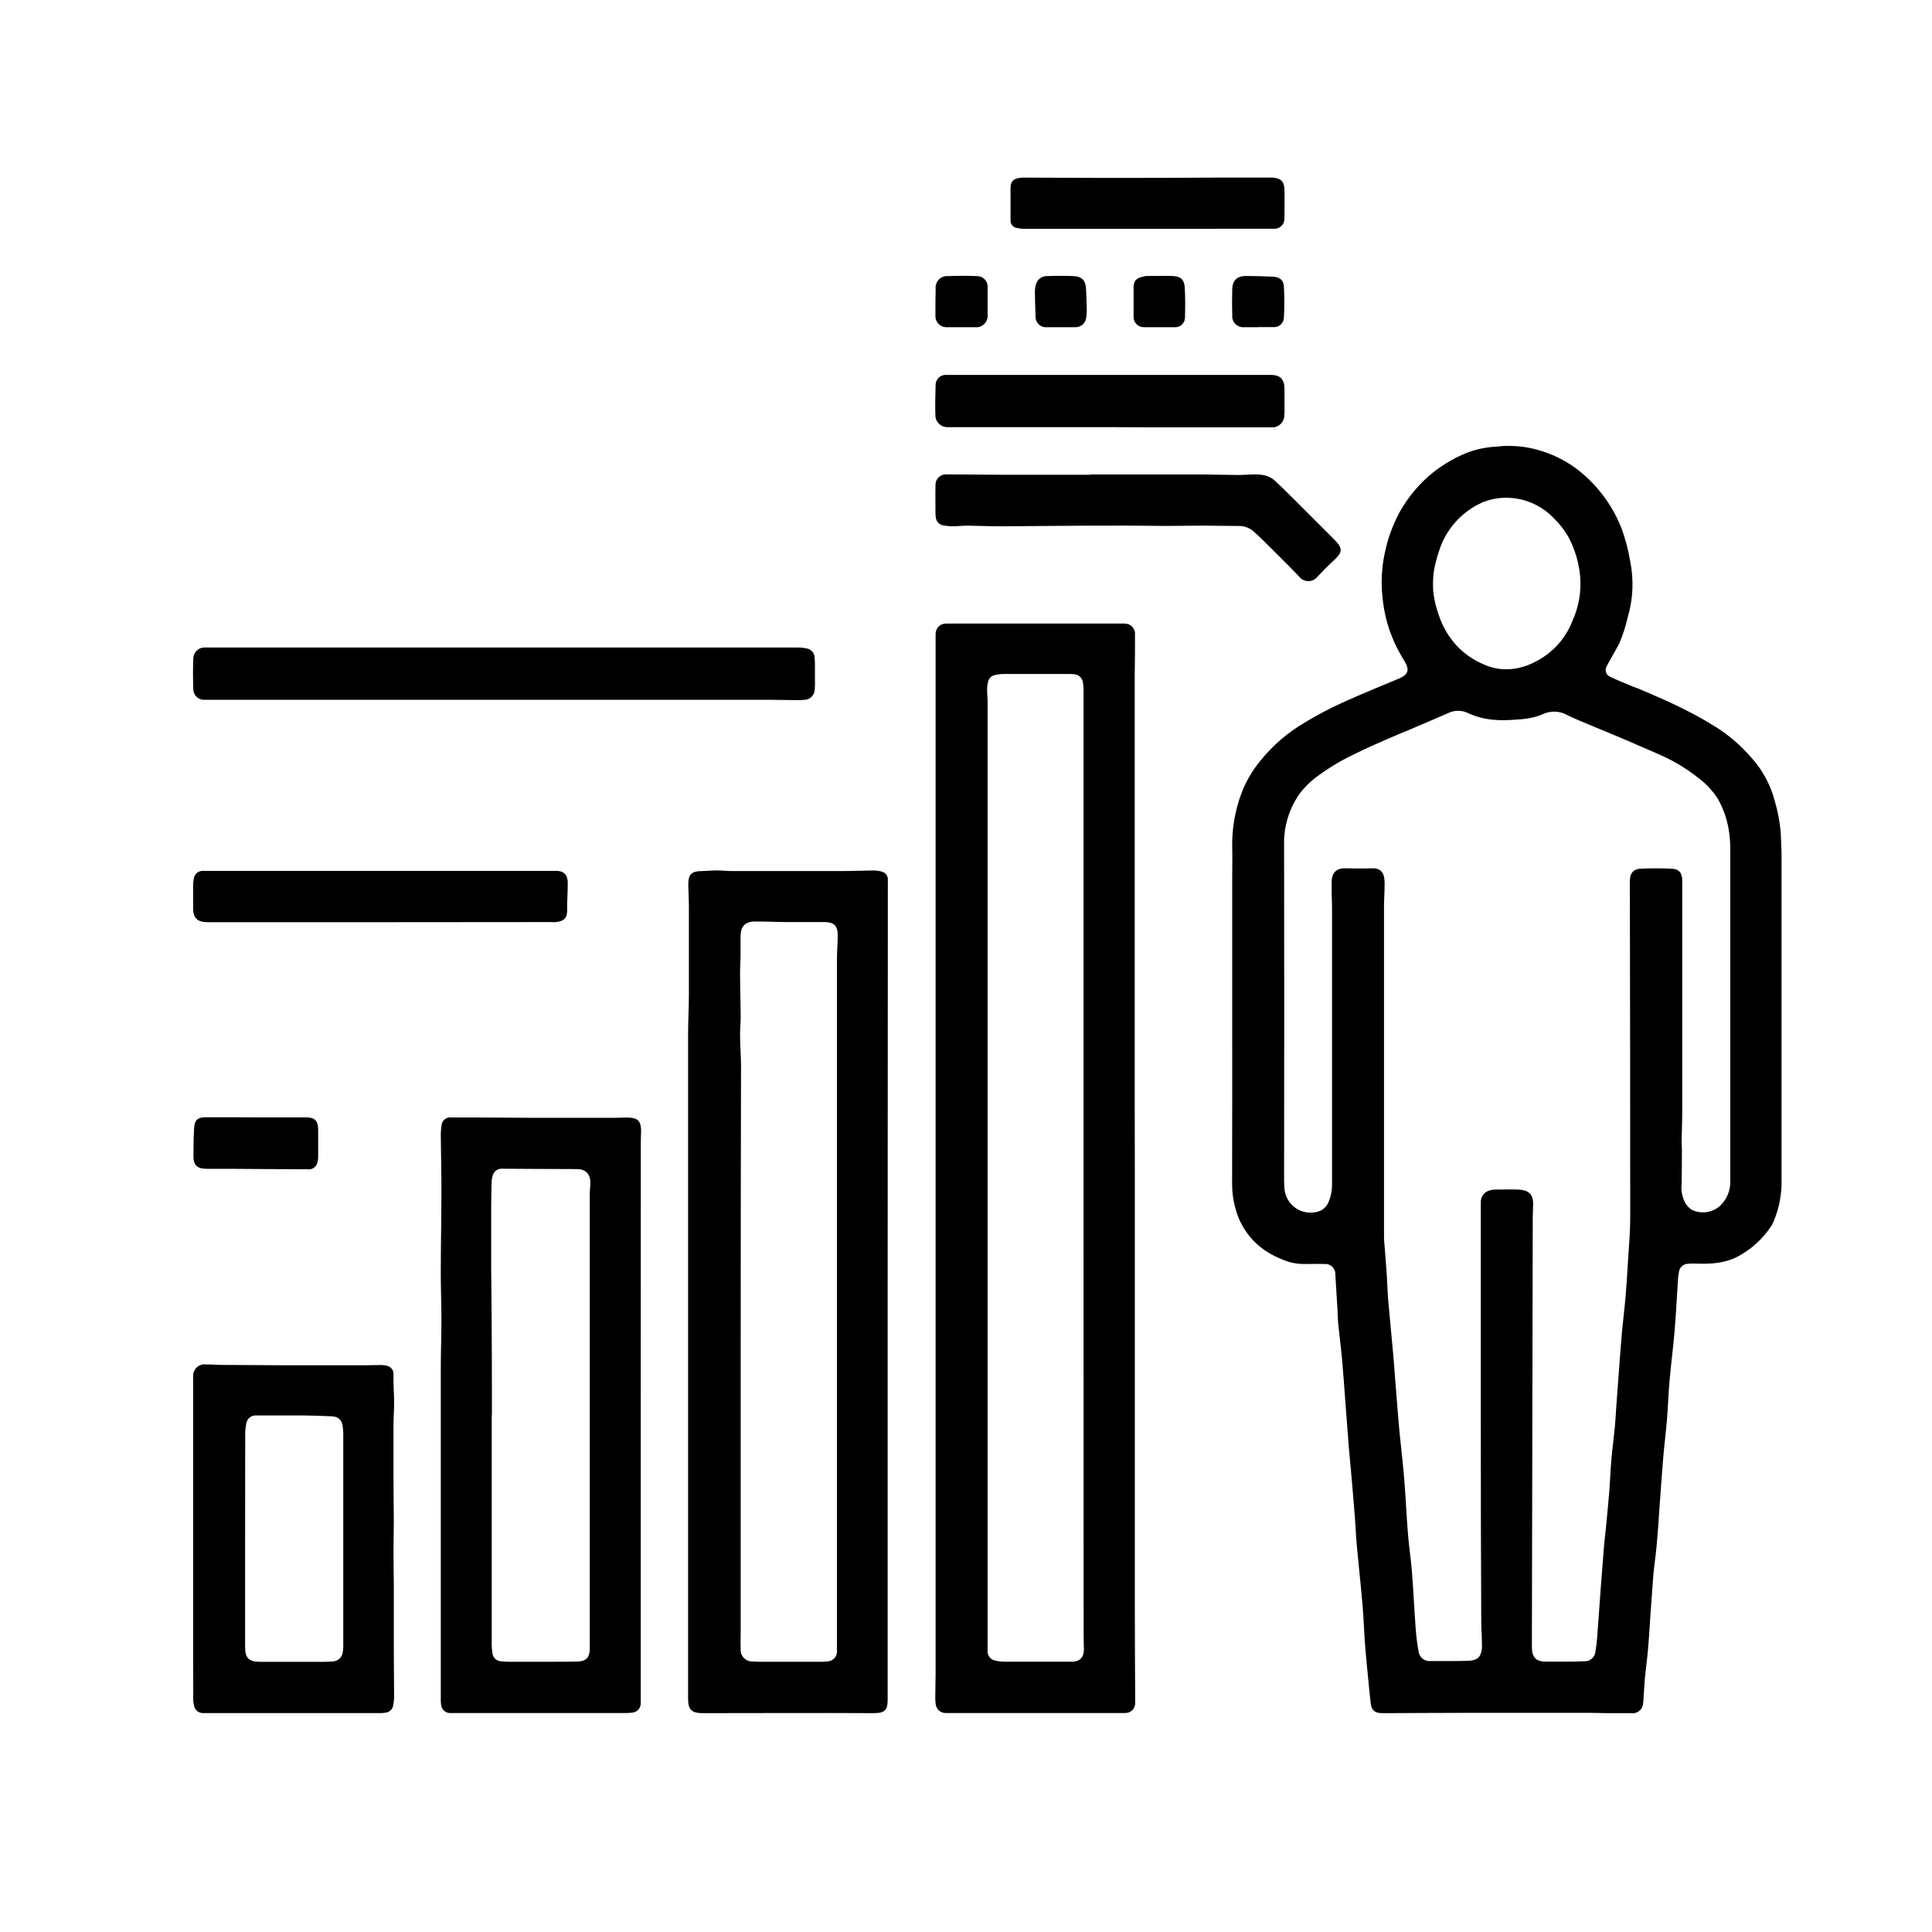 <?xml version="1.0" encoding="utf-8"?><!--Generator: Adobe Illustrator 25.4.1, SVG Export Plug-In . SVG Version: 6.00 Build 0)--><svg version="1.1" id="Capa_1" xmlns="http://www.w3.org/2000/svg" xmlns:xlink="http://www.w3.org/1999/xlink" x="0px" y="0px" viewBox="0 0 425.16 425.16" style="enable-background:new 0 0 425.16 425.16;" xml:space="preserve"><g id="PNV600_0004_Rentabilidad_Imagen"><path d="M271.16,222.91V193.4c0-2.4,0.07-4.8,0-7.19c-0.05-4.08,0.68-8.13,2.15-11.94c0.97-2.46,2.32-4.75,4-6.79
		c2.75-3.44,6.13-6.34,9.94-8.55c1.95-1.17,3.95-2.27,6-3.28s4.13-1.91,6.21-2.81c2.83-1.21,5.67-2.38,8.5-3.56
		c1.93-0.81,2.25-1.87,1.19-3.67c-0.8-1.29-1.54-2.63-2.19-4c-1.49-3.23-2.41-6.7-2.73-10.24c-0.35-3.22-0.18-6.47,0.5-9.63
		c0.65-3.18,1.76-6.24,3.3-9.09c1.65-2.93,3.77-5.56,6.28-7.8c2.51-2.18,5.35-3.93,8.43-5.19c1.98-0.76,4.06-1.21,6.17-1.35
		c0.55,0,1.11-0.12,1.66-0.15c3-0.18,6.01,0.21,8.86,1.15c3.09,0.98,5.97,2.55,8.47,4.61c4.02,3.33,7.12,7.64,9,12.51
		c0.81,2.25,1.42,4.58,1.82,6.94c0.86,4.16,0.68,8.47-0.54,12.54c-0.44,1.95-1.05,3.85-1.84,5.68c-0.6,1.17-1.27,2.31-1.91,3.46
		c-0.27,0.49-0.59,1-0.81,1.46c-0.5,0.77-0.29,1.8,0.47,2.3c0.12,0.08,0.26,0.15,0.4,0.19c1.58,0.76,3.22,1.4,4.83,2.08
		c0.41,0.17,0.83,0.29,1.23,0.46c2.49,1.08,5,2.11,7.45,3.27c3.26,1.51,6.43,3.21,9.48,5.1c2.95,1.85,5.6,4.13,7.88,6.76
		c2.51,2.76,4.31,6.09,5.23,9.71c0.64,2.18,1.06,4.42,1.27,6.68c0.06,1.72,0.19,3.43,0.19,5.15c0,23.83,0,47.67,0,71.5
		c0.06,3.12-0.54,6.22-1.75,9.1c-0.1,0.26-0.22,0.51-0.36,0.75c-1.92,3.01-4.6,5.46-7.78,7.09c-2.85,1.4-5.83,1.52-8.88,1.42
		c-0.64-0.04-1.28-0.02-1.91,0.05c-0.95,0.05-1.74,0.76-1.88,1.71c-0.09,0.51-0.18,1-0.22,1.54c-0.25,3.82-0.43,7.64-0.75,11.45
		c-0.3,3.65-0.79,7.29-1.11,10.94c-0.25,2.82-0.33,5.65-0.56,8.47s-0.57,5.47-0.81,8.21s-0.41,5.32-0.61,8
		c-0.41,5.24-0.62,10.5-1.33,15.72c-0.31,2.28-0.4,4.6-0.59,6.91c-0.45,5.44-0.61,10.9-1.33,16.32c-0.28,2.17-0.35,4.37-0.52,6.55
		c0,0.24-0.02,0.48-0.06,0.72c0.03,1.28-0.99,2.33-2.26,2.36c-0.11,0-0.23,0-0.34-0.02c-1.72,0-3.44,0-5.16,0
		c-1.28,0-2.56-0.07-3.84-0.07c-9.04,0-18.08,0-27.11,0c-6,0-12,0.05-18,0.07h-0.72c-1.62,0-2.36-0.64-2.54-2.23s-0.35-3.33-0.51-5
		c-0.24-2.53-0.52-5.07-0.71-7.61c-0.22-2.94-0.31-5.9-0.56-8.83c-0.38-4.49-0.88-9-1.29-13.45c-0.17-1.9-0.23-3.82-0.38-5.72
		c-0.26-3.34-0.55-6.68-0.84-10c-0.16-1.87-0.36-3.73-0.51-5.6c-0.28-3.49-0.54-7-0.8-10.49c-0.23-2.94-0.41-5.88-0.68-8.82
		c-0.24-2.61-0.59-5.22-0.85-7.84c-0.1-0.95-0.09-1.91-0.15-2.87c-0.16-2.66-0.31-5.33-0.49-8c0.1-1.22-0.81-2.28-2.02-2.38
		c-0.13-0.01-0.26-0.01-0.39,0c-1.48-0.05-3,0-4.44,0c-1.76,0.01-3.5-0.37-5.09-1.12c-1.94-0.76-3.72-1.85-5.28-3.23
		c-1.71-1.57-3.07-3.48-4-5.61c-1.05-2.6-1.56-5.38-1.5-8.18C271.18,247.62,271.16,235.27,271.16,222.91z M325.87,311.62V269
		c0-1.48,0-3,0-4.44c-0.04-1.16,0.7-2.2,1.8-2.55c0.5-0.15,1.01-0.23,1.53-0.23c1.63,0,3.26-0.06,4.89,0
		c2.1,0.08,3.38,0.86,3.29,3.31c0,1-0.08,1.92-0.08,2.87c-0.06,31.51-0.12,63.01-0.19,94.52c0,2.55,1.24,3.2,3.18,3.18
		c1.44,0,2.88,0,4.32,0s2.64,0,4-0.08c1.3,0.08,2.41-0.9,2.5-2.19c0-0.01,0-0.03,0-0.04c0.18-1.02,0.3-2.05,0.37-3.08
		c0.27-3.46,0.49-6.92,0.75-10.38s0.52-6.75,0.79-10.13c0.07-0.87,0.21-1.74,0.29-2.61c0.28-2.9,0.58-5.79,0.81-8.69
		c0.2-2.46,0.28-4.93,0.5-7.4s0.53-4.75,0.76-7.13c0.15-1.58,0.21-3.18,0.33-4.77c0.19-2.62,0.39-5.24,0.58-7.86
		c0.22-2.83,0.42-5.65,0.67-8.47c0.23-2.49,0.56-5,0.77-7.48c0.23-2.71,0.38-5.41,0.55-8.12c0.17-3,0.47-6,0.47-9
		c0-24.78-0.03-49.57-0.08-74.36c0-1.82,0.91-2.64,2.35-2.71c2.27-0.09,4.54-0.09,6.83,0c1.6,0.05,2.34,0.94,2.35,2.57
		c0,1.35,0,2.7,0,4v6.34c0,13.44,0,26.88,0,40.31c0,2.32-0.11,4.63-0.15,6.95c0,0.48,0.07,1,0.07,1.43c0,2.6,0,5.19-0.06,7.79
		c-0.17,1.47,0.13,2.96,0.85,4.26c0.35,0.57,0.83,1.06,1.4,1.43c2.03,0.97,4.44,0.65,6.14-0.82c1.55-1.42,2.4-3.46,2.32-5.56
		c0-24.15,0-48.3,0-72.46c0.02-1.28-0.04-2.55-0.2-3.82c-0.32-2.74-1.18-5.4-2.54-7.8c-1.13-1.75-2.56-3.29-4.22-4.54
		c-2.69-2.14-5.65-3.91-8.81-5.27c-2.3-1-4.6-2-6.91-3s-4.79-2-7.18-3c-2.06-0.87-4.14-1.68-6.14-2.67
		c-1.64-0.89-3.61-0.94-5.29-0.12c-0.99,0.41-2.02,0.71-3.08,0.89c-0.86,0.15-1.74,0.24-2.61,0.27c-3.7,0.34-7.32,0.19-10.77-1.44
		c-1.39-0.66-3.01-0.64-4.39,0.05c-2.7,1.2-5.42,2.33-8.13,3.49c-1.91,0.81-3.84,1.58-5.73,2.42c-2.12,0.93-4.24,1.87-6.31,2.9
		c-2.76,1.28-5.39,2.81-7.86,4.57c-1.72,1.17-3.26,2.6-4.54,4.24c-2.37,3.33-3.59,7.34-3.48,11.43c0.04,24.59,0.04,49.18,0,73.78
		c0,0.56,0.07,1.11,0.07,1.67c0.19,3.17,2.91,5.59,6.08,5.4c0.34-0.02,0.68-0.07,1.01-0.15c1.12-0.21,2.07-0.96,2.54-2
		c0.58-1.28,0.87-2.67,0.85-4.07c0-2.71,0-5.42,0-8.13c0-17.64,0-35.27,0-52.9c0-1-0.06-2-0.08-3c0-0.76,0-1.52,0-2.27
		c-0.06-2,0.77-3.25,2.9-3.25c1.92,0,3.84,0.1,5.75,0s2.94,0.67,3,3c0,0.2,0,0.4,0,0.6c0,1.43-0.11,2.86-0.13,4.3
		c0,2.07,0,4.14,0,6.22c0,22.07,0,44.14,0,66.22c0,0.4,0,0.8,0,1.19c0.2,2.63,0.42,5.25,0.6,7.87c0.13,1.95,0.17,3.91,0.34,5.85
		c0.34,4,0.77,8,1.11,12c0.35,4.21,0.63,8.43,1,12.64c0.12,1.59,0.27,3.18,0.42,4.76c0.33,3.33,0.73,6.66,1,10
		c0.31,3.94,0.48,7.88,0.8,11.81c0.22,2.78,0.65,5.54,0.87,8.32c0.33,4.17,0.52,8.36,0.83,12.53c0.12,1.68,0.33,3.35,0.63,5
		c0.14,1.26,1.23,2.2,2.5,2.14c0.32,0,0.64,0,1,0c1.24,0,2.48,0,3.72,0s2.64,0,3.95-0.06c2-0.15,2.58-1,2.78-2.79
		c0.02-0.28,0.02-0.56,0-0.84c0-1.64-0.15-3.28-0.15-4.91C325.89,341.88,325.86,326.77,325.87,311.62z M331.36,109.54
		c-1.81,0-3.6,0.37-5.26,1.07c-4.54,2.06-7.98,5.97-9.45,10.73c-0.5,1.47-0.88,2.99-1.14,4.52c-0.17,1.42-0.2,2.85-0.11,4.28
		c0.2,1.83,0.63,3.62,1.27,5.34c0.84,2.55,2.24,4.88,4.09,6.82c1.65,1.69,3.62,3.03,5.8,3.93c1.38,0.62,2.87,0.98,4.39,1.05
		c2.32,0.07,4.62-0.46,6.67-1.54c3.87-1.85,6.88-5.12,8.42-9.12c1.41-3.1,1.99-6.52,1.68-9.92c-0.29-2.98-1.16-5.87-2.56-8.52
		c-0.89-1.56-2.01-2.98-3.31-4.22C339.11,111.11,335.32,109.51,331.36,109.54z"/><path d="M249.73,257.12c0,6.83,0,13.67,0,20.5c0,6.4,0,12.8,0,19.19s0,12.72,0,19.07c0,7.16,0,14.31,0,21.47
		c0,5.28,0,10.55,0,15.83c0,6.88,0.05,13.75,0.08,20.63c0,0.36,0,0.72,0,1.08c-0.03,1.18-1.02,2.11-2.2,2.08c0,0,0,0,0,0H209
		c-0.32,0-0.64,0-1,0c-1.1-0.04-2-0.9-2.09-2c-0.08-0.55-0.11-1.11-0.09-1.67c0-1.6,0.07-3.2,0.07-4.79V139.65
		c-0.08-1.26,0.88-2.35,2.15-2.43c0.04,0,0.08,0,0.12,0c0.32,0,0.64,0,1,0H247c0.47-0.03,0.95,0.03,1.4,0.18
		c0.92,0.39,1.47,1.33,1.37,2.32c0,2.88,0,5.76-0.06,8.63c0,1.2,0,2.4,0,3.6v5.52c0,7.23,0,14.47,0,21.71c0,9.03,0,18.06,0,27.1V227
		c0,5.39,0,10.78,0,16.19C249.72,247.84,249.73,252.48,249.73,257.12z M238.45,257.05V151.86c0-0.56-0.04-1.11-0.13-1.66
		c-0.13-0.95-0.88-1.7-1.83-1.81c-0.35-0.06-0.71-0.08-1.07-0.07c-4.88,0-9.75,0-14.63,0c-0.6,0-1.19,0.08-1.77,0.22
		c-0.73,0.11-1.34,0.64-1.55,1.35c-0.16,0.65-0.25,1.33-0.25,2c0,0.8,0.11,1.6,0.11,2.4c0,69.28,0,138.57,0,207.86
		c0,0.4,0,0.8,0,1.2c-0.03,1,0.66,1.88,1.65,2.08c0.7,0.16,1.41,0.25,2.13,0.24c3,0,5.91,0,8.87,0c2,0,4,0,6,0
		c1.44,0,2.58-0.76,2.54-2.81c0-1-0.06-2.07-0.06-3.11C238.45,325.51,238.45,291.28,238.45,257.05z"/><path d="M195.34,284.34c0,29.87,0,59.74,0,89.61c0,2.13-0.37,3.07-3.09,3.05c-12.36-0.07-24.71,0-37.07,0h-0.6
		c-2.36,0-3.16-0.8-3.16-3.16c0-48.71,0-97.41,0-146.11c0-2.88,0.16-5.75,0.18-8.63c0-3.11,0-6.23,0-9.35c0-3.47,0-6.94,0-10.41
		c0-1.4-0.09-2.8-0.13-4.19c0-0.2,0-0.4,0-0.6c0-2.16,0.73-2.83,2.91-2.86c1.11,0,2.23-0.14,3.34-0.14s2.23,0.14,3.35,0.14
		c8,0,16,0,24,0c2.4,0,4.79-0.11,7.18-0.13c0.6,0,1.19,0.09,1.77,0.24c0.77,0.17,1.33,0.85,1.36,1.64c0,0.44,0,0.88,0,1.32
		L195.34,284.34z M163,295.89v61.29c0,0.6,0,1.2,0,1.8c0,1.28-0.07,2.56,0,3.84c-0.16,1.38,0.84,2.63,2.22,2.79
		c0.13,0.01,0.26,0.02,0.39,0.01c0.48,0.05,0.95,0.07,1.43,0.07h13.79c0.36,0,0.72-0.02,1.07-0.07c1.22,0.05,2.25-0.9,2.3-2.12
		c0.01-0.13,0-0.26-0.02-0.39V362c0-50.29,0-100.58,0-150.88c0-1.8,0.18-3.59,0.17-5.39c0-2-0.86-2.81-2.88-2.82
		c-2.71,0-5.43,0-8.15,0c-2.4,0-4.79-0.14-7.19-0.12c-2.14,0-3.13,1.07-3.16,3.2c0,1.31,0,2.63,0,3.95s-0.12,2.87-0.11,4.31
		c0,3.15,0.12,6.3,0.14,9.46c0,1.35-0.16,2.71-0.14,4.06c0,2.32,0.21,4.63,0.21,6.94C163.02,255.11,163,275.5,163,295.89z"/><path d="M141,311.77v61.89c0,0.35,0,0.72,0,1.07c0.07,1.13-0.8,2.1-1.93,2.17c-0.02,0-0.05,0-0.07,0
		c-0.44,0.05-0.88,0.07-1.32,0.07H99.27c-1.1,0.12-2.08-0.68-2.2-1.78c0-0.04-0.01-0.09-0.01-0.13c-0.05-0.35-0.07-0.71-0.06-1.06
		c0-22.9,0-45.81,0-68.72c0-1.35,0-2.71,0-4.07c0-3.59,0.14-7.18,0.14-10.78c0-3.39-0.14-6.79-0.14-10.18
		c0-5.95,0.13-11.91,0.14-17.86c0-4.27-0.1-8.55-0.14-12.82c0-0.6,0.06-1.19,0.16-1.78c0.02-1.07,0.89-1.92,1.96-1.9
		c0.08,0,0.16,0.01,0.24,0.02c1.68,0,3.36,0,5,0c4.15,0,8.31,0.07,12.47,0.08h18.46c1,0,2.08-0.1,3.11-0.05
		c2,0.1,2.63,0.82,2.68,2.77c0,0.76-0.06,1.52-0.06,2.28L141,311.77z M108.21,311.43c0,16.88,0,33.75,0,50.62
		c0.01,0.6,0.06,1.19,0.16,1.78c0.11,0.96,0.89,1.69,1.85,1.76c0.71,0.08,1.43,0.12,2.15,0.1c3.12,0,6.24,0,9.35,0
		c1.8,0,3.6,0,5.4-0.05c1.8-0.05,2.64-0.85,2.67-2.77c0-1.36,0-2.72,0-4.08c0-32.11,0-64.22,0-96.32c0-0.59,0.08-1.19,0.12-1.78
		c0.11-1.67-0.47-3.43-3-3.42c-5.2,0-10.39-0.05-15.59-0.07c-0.36-0.02-0.72-0.02-1.08,0c-0.87,0.05-1.61,0.66-1.82,1.51
		c-0.15,0.5-0.23,1.01-0.24,1.53c-0.05,1.75-0.08,3.51-0.09,5.27c0,4.56,0,9.12,0,13.67c0,2.6,0.07,5.19,0.08,7.79
		c0.07,8.15,0.09,16.31,0.08,24.46H108.21z"/><path d="M42.51,338.74V304c-0.03-0.44-0.03-0.88,0-1.32c0.03-1.37,1.16-2.47,2.54-2.44c0.06,0,0.13,0,0.19,0.01
		c1.12,0,2.23,0.08,3.35,0.12h0.72c4.43,0,8.86,0.07,13.29,0.08c5.87,0,11.75,0,17.62,0c1.24,0,2.48-0.07,3.72-0.06
		c0.48,0.01,0.95,0.08,1.4,0.23c0.71,0.22,1.21,0.86,1.25,1.6c0,0.48,0,1,0,1.44c0,1.71,0.14,3.43,0.14,5.14
		c0,1.52-0.13,3-0.14,4.55c0,4,0,8.06,0,12.1c0,3.11,0.06,6.22,0.07,9.34c0,2.23-0.07,4.47-0.07,6.7c0,2.44,0.06,4.88,0.07,7.31
		c0,4.48,0,9,0,13.43c0,3.75,0.05,7.51,0.07,11.26c0,0.52-0.06,1.03-0.16,1.54c-0.05,1.07-0.93,1.9-2,1.9
		c-0.36,0.05-0.72,0.07-1.08,0.06H45.34c-0.24,0.01-0.48,0.01-0.72,0c-0.96-0.02-1.77-0.72-1.93-1.66c-0.12-0.54-0.18-1.1-0.17-1.66
		C42.51,362.02,42.51,350.38,42.51,338.74z M53.94,338.87c0,7.87,0,15.75,0,23.62c0,2.28,0.74,3.18,3.12,3.21h14.37
		c0.56,0,1.12-0.02,1.67-0.08c1.22,0.03,2.25-0.91,2.34-2.13c0.07-0.35,0.1-0.71,0.1-1.07c0-15.71,0-31.43,0-47.14
		c-0.01-0.59-0.08-1.19-0.2-1.77c-0.14-0.9-0.85-1.61-1.75-1.76c-0.43-0.07-0.87-0.11-1.31-0.1c-1.72-0.06-3.43-0.15-5.14-0.16
		c-3.56,0-7.12,0-10.68,0c-1.1-0.11-2.09,0.66-2.25,1.75c-0.17,0.74-0.25,1.49-0.25,2.25C53.94,323.28,53.93,331.08,53.94,338.87z"/><path d="M110.7,154H47.36c-0.76,0-1.52,0-2.27,0c-1.3,0.11-2.44-0.86-2.54-2.16c-0.01-0.1-0.01-0.19-0.01-0.29
		c-0.09-2.15-0.09-4.32,0-6.47c-0.07-1.37,0.99-2.53,2.36-2.6c0.11-0.01,0.23,0,0.34,0.01c0.8,0,1.6,0,2.4,0h127.75
		c0.72-0.01,1.44,0.06,2.14,0.21c0.95,0.16,1.66,0.94,1.73,1.9c0.07,0.71,0.09,1.42,0.08,2.13c0,1,0,2,0,3
		c0.03,0.67,0.01,1.34-0.05,2c-0.03,1.27-1.07,2.29-2.34,2.28c-0.51,0.06-1.03,0.08-1.55,0.06c-1.88,0-3.76-0.07-5.64-0.07H110.7z"/><path d="M239.93,104.41c8,0,15.91,0,23.87,0c2.87,0,5.74,0.1,8.61,0.12c1.16,0,2.32-0.12,3.47-0.12c0.84-0.04,1.67,0.03,2.49,0.21
		c0.74,0.17,1.42,0.52,2,1c1.73,1.59,3.4,3.27,5.07,4.93c2.72,2.7,5.42,5.42,8.13,8.13c2,2,1.92,2.84-0.11,4.7
		c-1.24,1.14-2.42,2.33-3.56,3.56c-0.86,1.09-2.45,1.27-3.54,0.41c-0.15-0.12-0.29-0.26-0.41-0.41c-2.68-2.8-5.45-5.5-8.2-8.24
		c-0.59-0.59-1.22-1.15-1.84-1.71c-0.9-0.82-2.07-1.26-3.28-1.24c-2.67,0-5.34-0.08-8-0.08s-5.18,0.07-7.78,0.07
		c-2.91,0-5.83-0.07-8.74-0.07c-6.19,0-12.38,0-18.57,0.08c-3.2,0-6.39,0.08-9.58,0.07c-2.36,0-4.71-0.12-7.07-0.14
		c-1,0-2,0.12-3,0.13c-0.76,0.01-1.51-0.05-2.26-0.18c-0.95-0.14-1.66-0.93-1.71-1.88c0-0.12,0-0.24-0.05-0.36
		c0-2.24-0.06-4.47,0-6.71c-0.01-1.25,0.99-2.27,2.24-2.28c0.03,0,0.05,0,0.08,0c0.32,0,0.64,0,1,0c3.75,0,7.51,0.07,11.26,0.08
		c6.52,0,13.03,0,19.54,0L239.93,104.41z"/><path d="M83.65,202.94c-12.59,0-25.19,0-37.78,0c-2.32,0-3.41-0.7-3.37-3.35c0-1.64,0-3.28,0-4.92c0.01-0.4,0.05-0.79,0.13-1.18
		c0.08-1.1,1.04-1.93,2.14-1.85c0.03,0,0.07,0.01,0.1,0.01h74.47c1.07,0,2.14,0,3.21,0c1.91,0.07,2.41,1.27,2.39,2.78
		c0,2-0.16,3.91-0.13,5.86s-0.94,2.43-2.44,2.62c-0.36,0.03-0.71,0.03-1.07,0L83.65,202.94z"/><path d="M244.29,94h-34.65c-0.32,0-0.64,0-1,0c-1.44,0.1-2.69-0.99-2.79-2.43c-0.01-0.08-0.01-0.16-0.01-0.24
		c-0.08-2.23,0-4.47,0.05-6.7c0.05-1.23,1.08-2.18,2.31-2.13c0,0,0,0,0,0c1.32,0,2.64,0,4,0h67.38c2.14,0,3.06,0.91,3.09,3.07
		c0,1.72,0,3.44,0,5.16c0,0.2,0,0.4-0.05,0.6c0.05,1.46-1.1,2.68-2.55,2.72c-0.15,0-0.3,0-0.45-0.02c-9.19,0-18.39,0-27.58,0
		L244.29,94z"/><path d="M252.51,50.35H225.4c-0.51,0-1.03-0.05-1.53-0.17c-0.89-0.07-1.55-0.84-1.49-1.73c0-0.59,0-1.19,0-1.79
		c0-1.75,0-3.5,0-5.26c0-1.46,0.62-2.08,2.08-2.26c0.36-0.04,0.72-0.06,1.08-0.06c5.59,0,11.19,0.08,16.78,0.07
		c8.56,0,17.11,0,25.67-0.07c2.48,0,4.95,0,7.43,0c1.24,0,2.48,0,3.72,0c0.28,0,0.56,0,0.84,0c1.85,0.1,2.63,0.82,2.68,2.66
		c0.06,2.08,0,4.16,0,6.23c0.09,1.22-0.82,2.28-2.04,2.37c-0.1,0.01-0.19,0.01-0.29,0c-0.32,0-0.64,0-1,0L252.51,50.35z"/><path d="M56.38,245.89H67.3c2,0,2.71,0.72,2.72,2.76s0,4,0,6c-0.01,0.55-0.11,1.1-0.32,1.61c-0.4,0.78-1.26,1.2-2.12,1.05
		c-5.68,0-11.35-0.07-17-0.1c-1.72,0-3.44,0-5.16,0c-2,0-2.87-0.8-2.85-2.82s0-4.23,0.17-6.34c0.1-1.59,0.8-2.16,2.42-2.18
		c2.4,0,4.8,0,7.2,0L56.38,245.89z"/><path d="M211.65,72c-1,0-2.08,0-3.12,0c-1.33,0.14-2.53-0.83-2.67-2.16c-0.01-0.14-0.02-0.28-0.01-0.42c0-2,0-3.91,0.05-5.87
		c-0.15-1.39,0.85-2.64,2.24-2.79c0.17-0.02,0.34-0.02,0.52,0c2.08-0.09,4.16-0.09,6.23,0c1.29-0.07,2.39,0.93,2.46,2.22
		c0.01,0.11,0,0.22-0.01,0.33c0,2,0,4.08,0,6.11c0.06,1.37-1,2.54-2.38,2.6c-0.14,0.01-0.29,0-0.43-0.02
		C213.57,72,212.61,72,211.65,72z"/><path d="M276.89,72c-1,0-2,0-3,0c-1.33,0.17-2.54-0.76-2.71-2.09c-0.02-0.18-0.03-0.36-0.01-0.54c-0.06-1.91-0.06-3.83,0-5.74
		s1.05-2.91,3-2.9s4,0.06,6,0.16c1.47,0.08,2.3,0.76,2.37,2.18c0.12,2.27,0.12,4.54,0,6.81c-0.02,1.19-1.01,2.13-2.19,2.11
		c-0.04,0-0.08,0-0.13-0.01c-1.12,0-2.23,0-3.35,0L276.89,72z"/><path d="M255.27,72c-1.12,0-2.24,0-3.35,0c-1.24,0.12-2.34-0.8-2.46-2.04c-0.01-0.14-0.01-0.29,0-0.43c0-2.07,0-4.15,0-6.23
		c0-1.51,0.61-2.13,2.11-2.43c0.23-0.07,0.46-0.11,0.7-0.13c1.92,0,3.84-0.08,5.75,0c1.44,0.08,2.57,0.43,2.7,2.56
		s0.11,4.31,0.05,6.46c0.06,1.19-0.86,2.19-2.04,2.25c-0.11,0.01-0.22,0-0.34-0.01H255.27L255.27,72z"/><path d="M233.42,72c-1,0-2,0-3,0c-1.25,0.15-2.37-0.74-2.52-1.99c-0.02-0.14-0.02-0.27-0.01-0.41c-0.1-1.87-0.13-3.74-0.15-5.61
		c0.01-0.44,0.07-0.87,0.19-1.29c0.27-1.18,1.35-2,2.56-1.94c1.91-0.07,3.83-0.09,5.74,0s2.7,1,2.77,2.9
		c0.05,1.39,0.14,2.78,0.15,4.18c0.02,0.76-0.03,1.51-0.15,2.26c-0.2,1.1-1.17,1.9-2.29,1.9c-1.08,0-2.16,0-3.24,0H233.42z"/></g></svg>